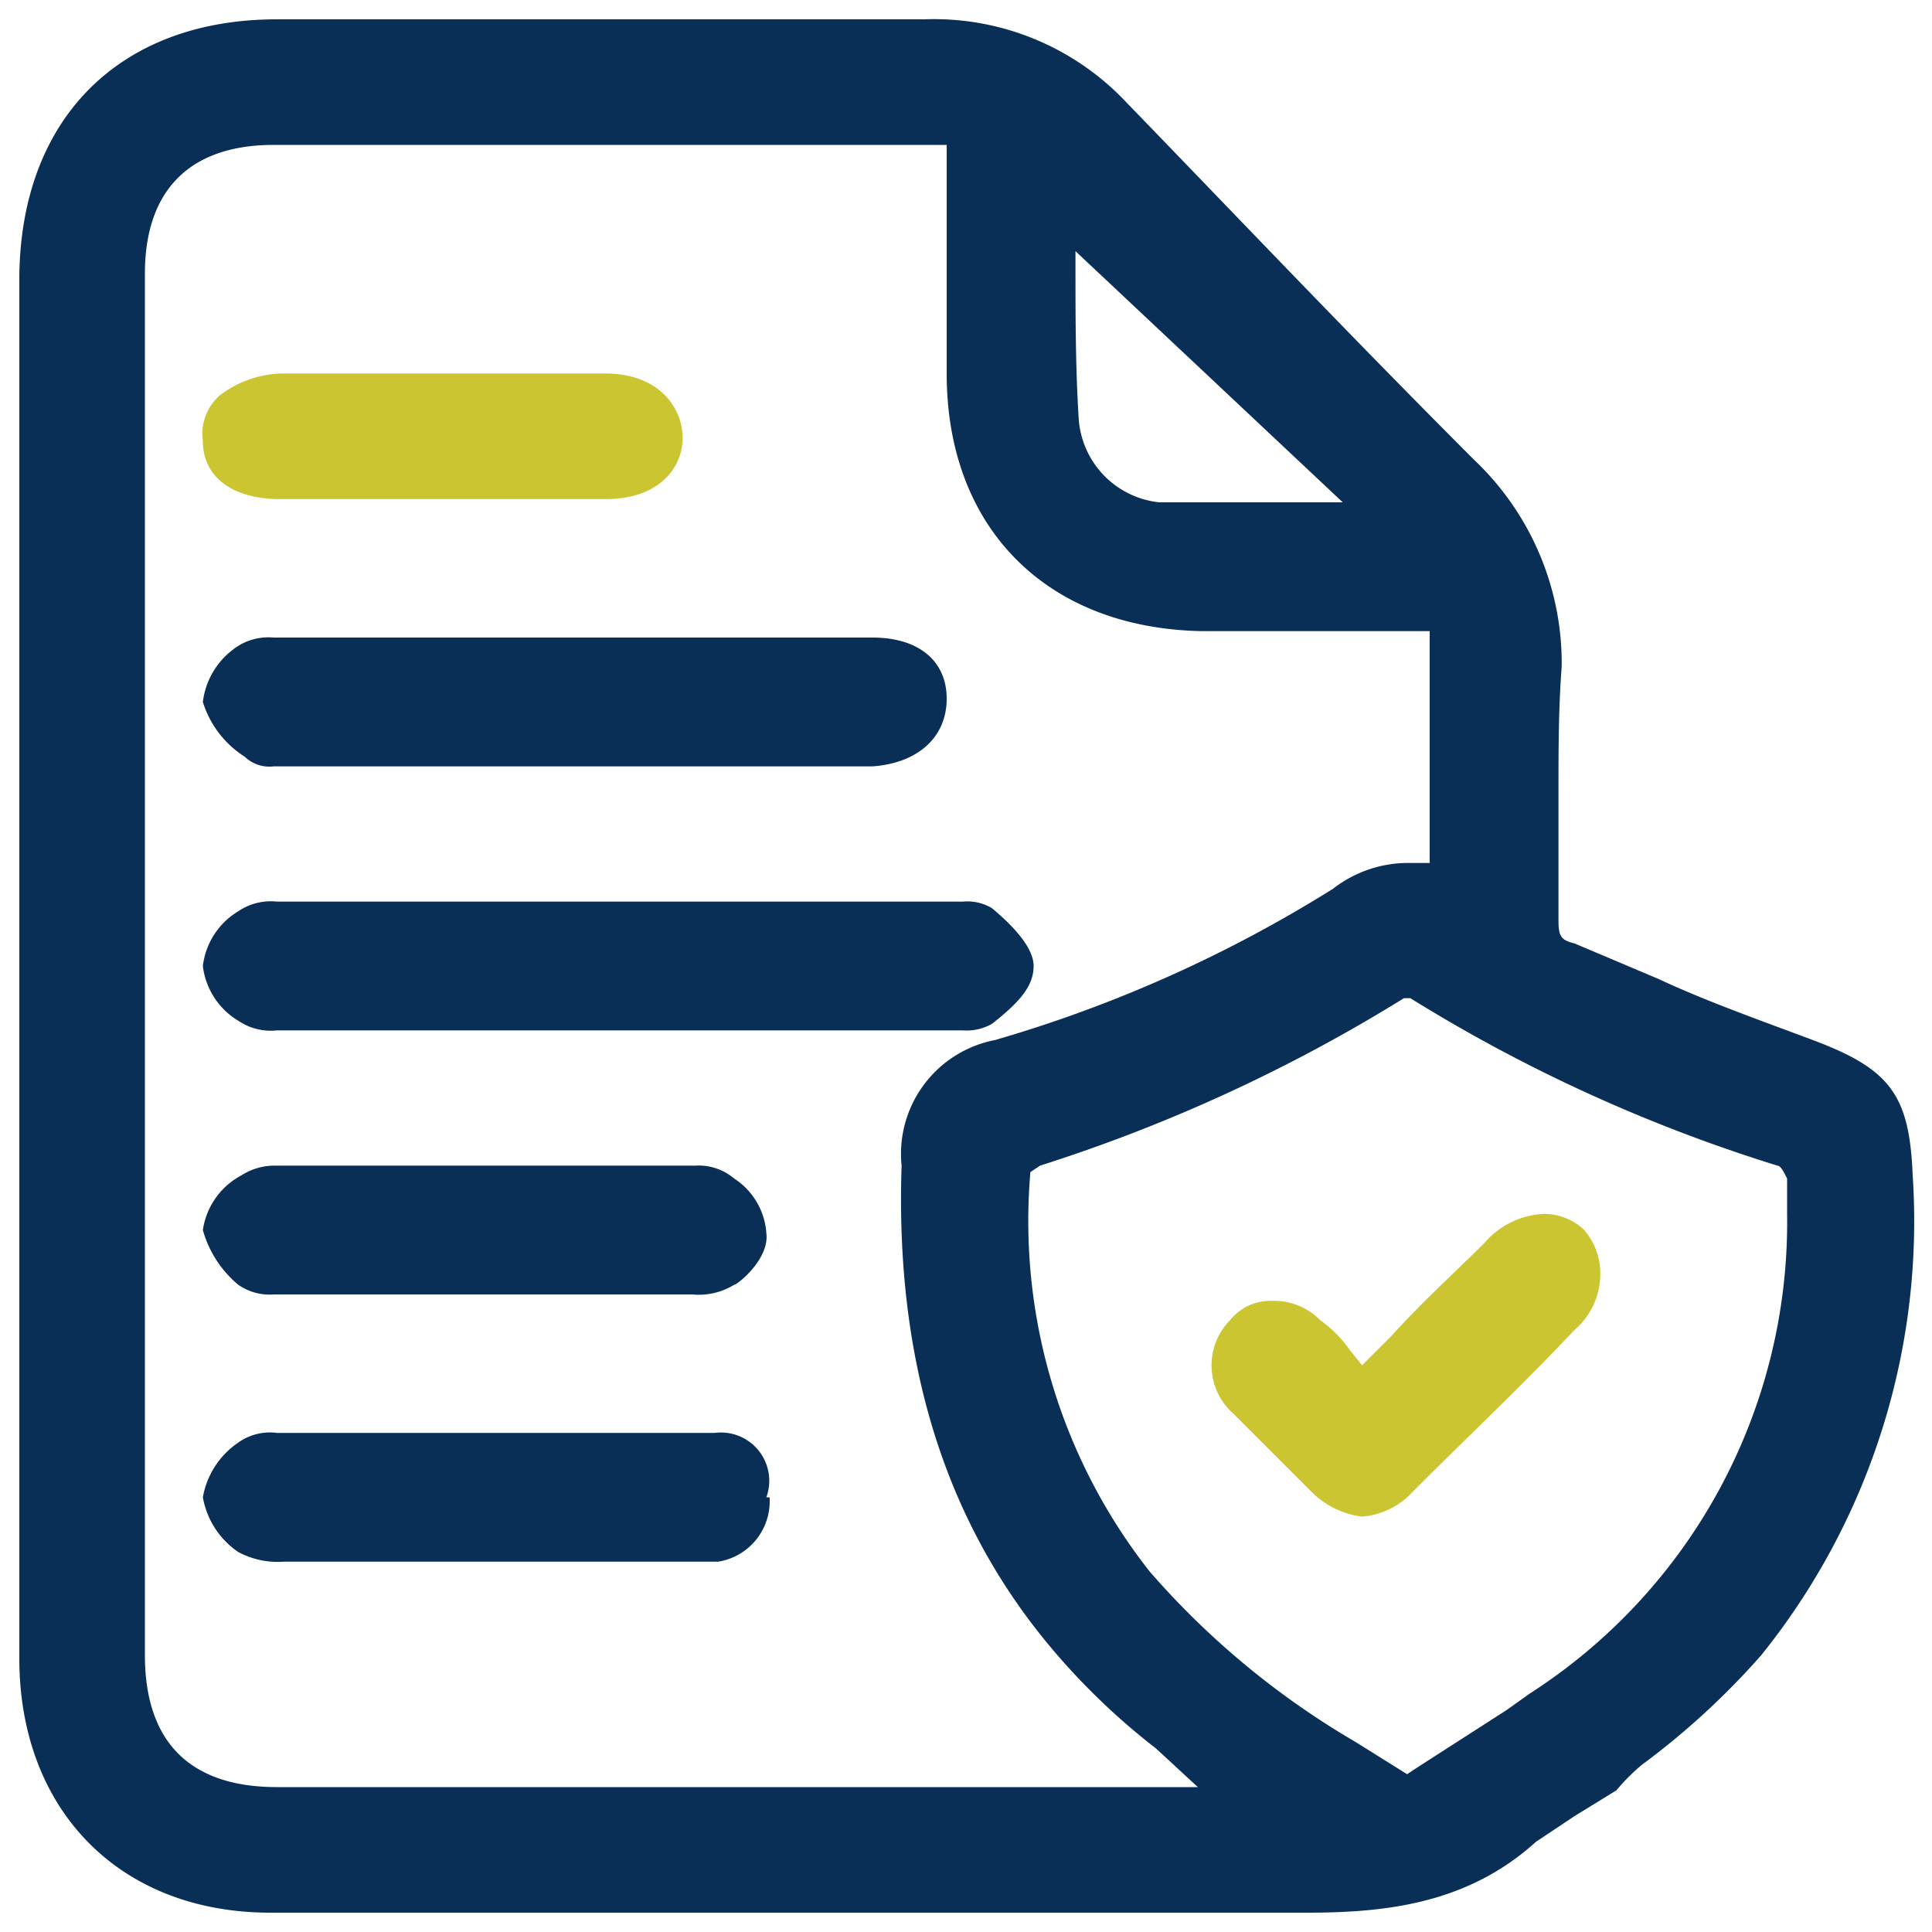 <svg xmlns="http://www.w3.org/2000/svg" viewBox="0 0 60 60"><path d="M56.3,32.3c-1.6-.6-3.3-1.2-4.8-1.9l-2.6-1.1c-.4-.1-.5-.2-.5-.7s0-2.7,0-4,0-2.6.1-3.9a8.7,8.7,0,0,0-2.7-6.4C41.9,10.4,38.2,6.5,35,3.2A8.2,8.2,0,0,0,28.7.6H8.6C3.7.6.6,3.7.6,8.7V51.5c0,4.7,3.1,7.9,7.8,7.9H40.6c2.5,0,5-.3,7.1-2.2l1.2-.8,1.3-.8a6,6,0,0,1,.8-.8,23.7,23.7,0,0,0,3.7-3.4,21.5,21.5,0,0,0,4.7-14.9C59.3,34,58.7,33.2,56.3,32.3ZM43.7,55.1l-1.6-1a25.5,25.5,0,0,1-6.4-5.3A17.6,17.6,0,0,1,32,36.4l.3-.2A50.4,50.4,0,0,0,43.6,31h.2a49.2,49.2,0,0,0,11.4,5.2c.1,0,.2.2.3.4v1.1a17.4,17.4,0,0,1-8,14.9l-.7.5L44,54.9ZM4.5,8.5c0-2.6,1.4-4,4-4H29.4v7.1c0,4.8,3.1,7.9,7.9,8h7.1v7.2h-.6a3.8,3.8,0,0,0-2.4.8,41.6,41.6,0,0,1-10.5,4.7A3.6,3.6,0,0,0,28,36.2c-.2,6,1.3,10.9,4.5,14.8a21.2,21.2,0,0,0,3.4,3.3l1.3,1.2H8.6c-2.7,0-4.1-1.4-4.1-4.1Zm36.2,7.1H36A2.8,2.8,0,0,1,33.5,13c-.1-1.6-.1-3.2-.1-4.8V7.8l8.3,7.8Z" style="fill:#092f57"/><path d="M9,28H8.6a1.8,1.8,0,0,0-1.2.3A2.3,2.3,0,0,0,6.3,30a2.3,2.3,0,0,0,1.1,1.7,1.8,1.8,0,0,0,1.2.3H29.9a1.6,1.6,0,0,0,.9-.2c.9-.7,1.3-1.2,1.3-1.8s-.7-1.3-1.3-1.8a1.5,1.5,0,0,0-.9-.2H9Z" style="fill:#092f57"/><path d="M8.5,19.8a1.8,1.8,0,0,0-1,.2,2.4,2.4,0,0,0-1.2,1.8,3.1,3.1,0,0,0,1.3,1.7,1.1,1.1,0,0,0,.9.3H27.1c1.4-.1,2.3-.9,2.3-2.1s-.9-1.9-2.3-1.9H8.5Z" style="fill:#092f57"/><path d="M21.5,40.2a2.1,2.1,0,0,0,1.3-.3c.1,0,1.1-.8,1-1.6a2.2,2.2,0,0,0-1-1.7,1.7,1.7,0,0,0-1.2-.4H8.5a1.9,1.9,0,0,0-1,.3,2.3,2.3,0,0,0-1.2,1.7,3.4,3.4,0,0,0,1.1,1.7,1.7,1.7,0,0,0,1.1.3H21.3v0Z" style="fill:#092f57"/><path d="M22.2,44.5H8.6a1.7,1.7,0,0,0-1.2.3,2.6,2.6,0,0,0-1.1,1.7,2.6,2.6,0,0,0,1.1,1.7,2.6,2.6,0,0,0,1.4.3h0v0H22.3a1.9,1.9,0,0,0,1.6-2h-.1A1.5,1.5,0,0,0,22.2,44.5Z" style="fill:#092f57"/><path d="M8.7,15.5H18.8c1.7,0,2.4-1,2.4-1.9s-.7-2-2.4-2H8.7a3.3,3.3,0,0,0-1.9.7,1.6,1.6,0,0,0-.5,1.4C6.3,14.8,7.2,15.5,8.7,15.5Z" style="fill:#cac531"/><path d="M49.7,39.5a2.1,2.1,0,0,0-.5-1.3,1.8,1.8,0,0,0-1.3-.5,2.6,2.6,0,0,0-1.8.9c-.9.9-1.9,1.8-2.9,2.9l-.9.9-.4-.5A3.8,3.8,0,0,0,41,41a2,2,0,0,0-1.5-.6,1.6,1.6,0,0,0-1.3.6,2,2,0,0,0,.1,2.9l2.4,2.4a2.7,2.7,0,0,0,1.6.8,2.4,2.4,0,0,0,1.6-.8c1.7-1.7,3.4-3.3,5-5A2.3,2.3,0,0,0,49.7,39.5Z" style="fill:#cac531"/></svg>